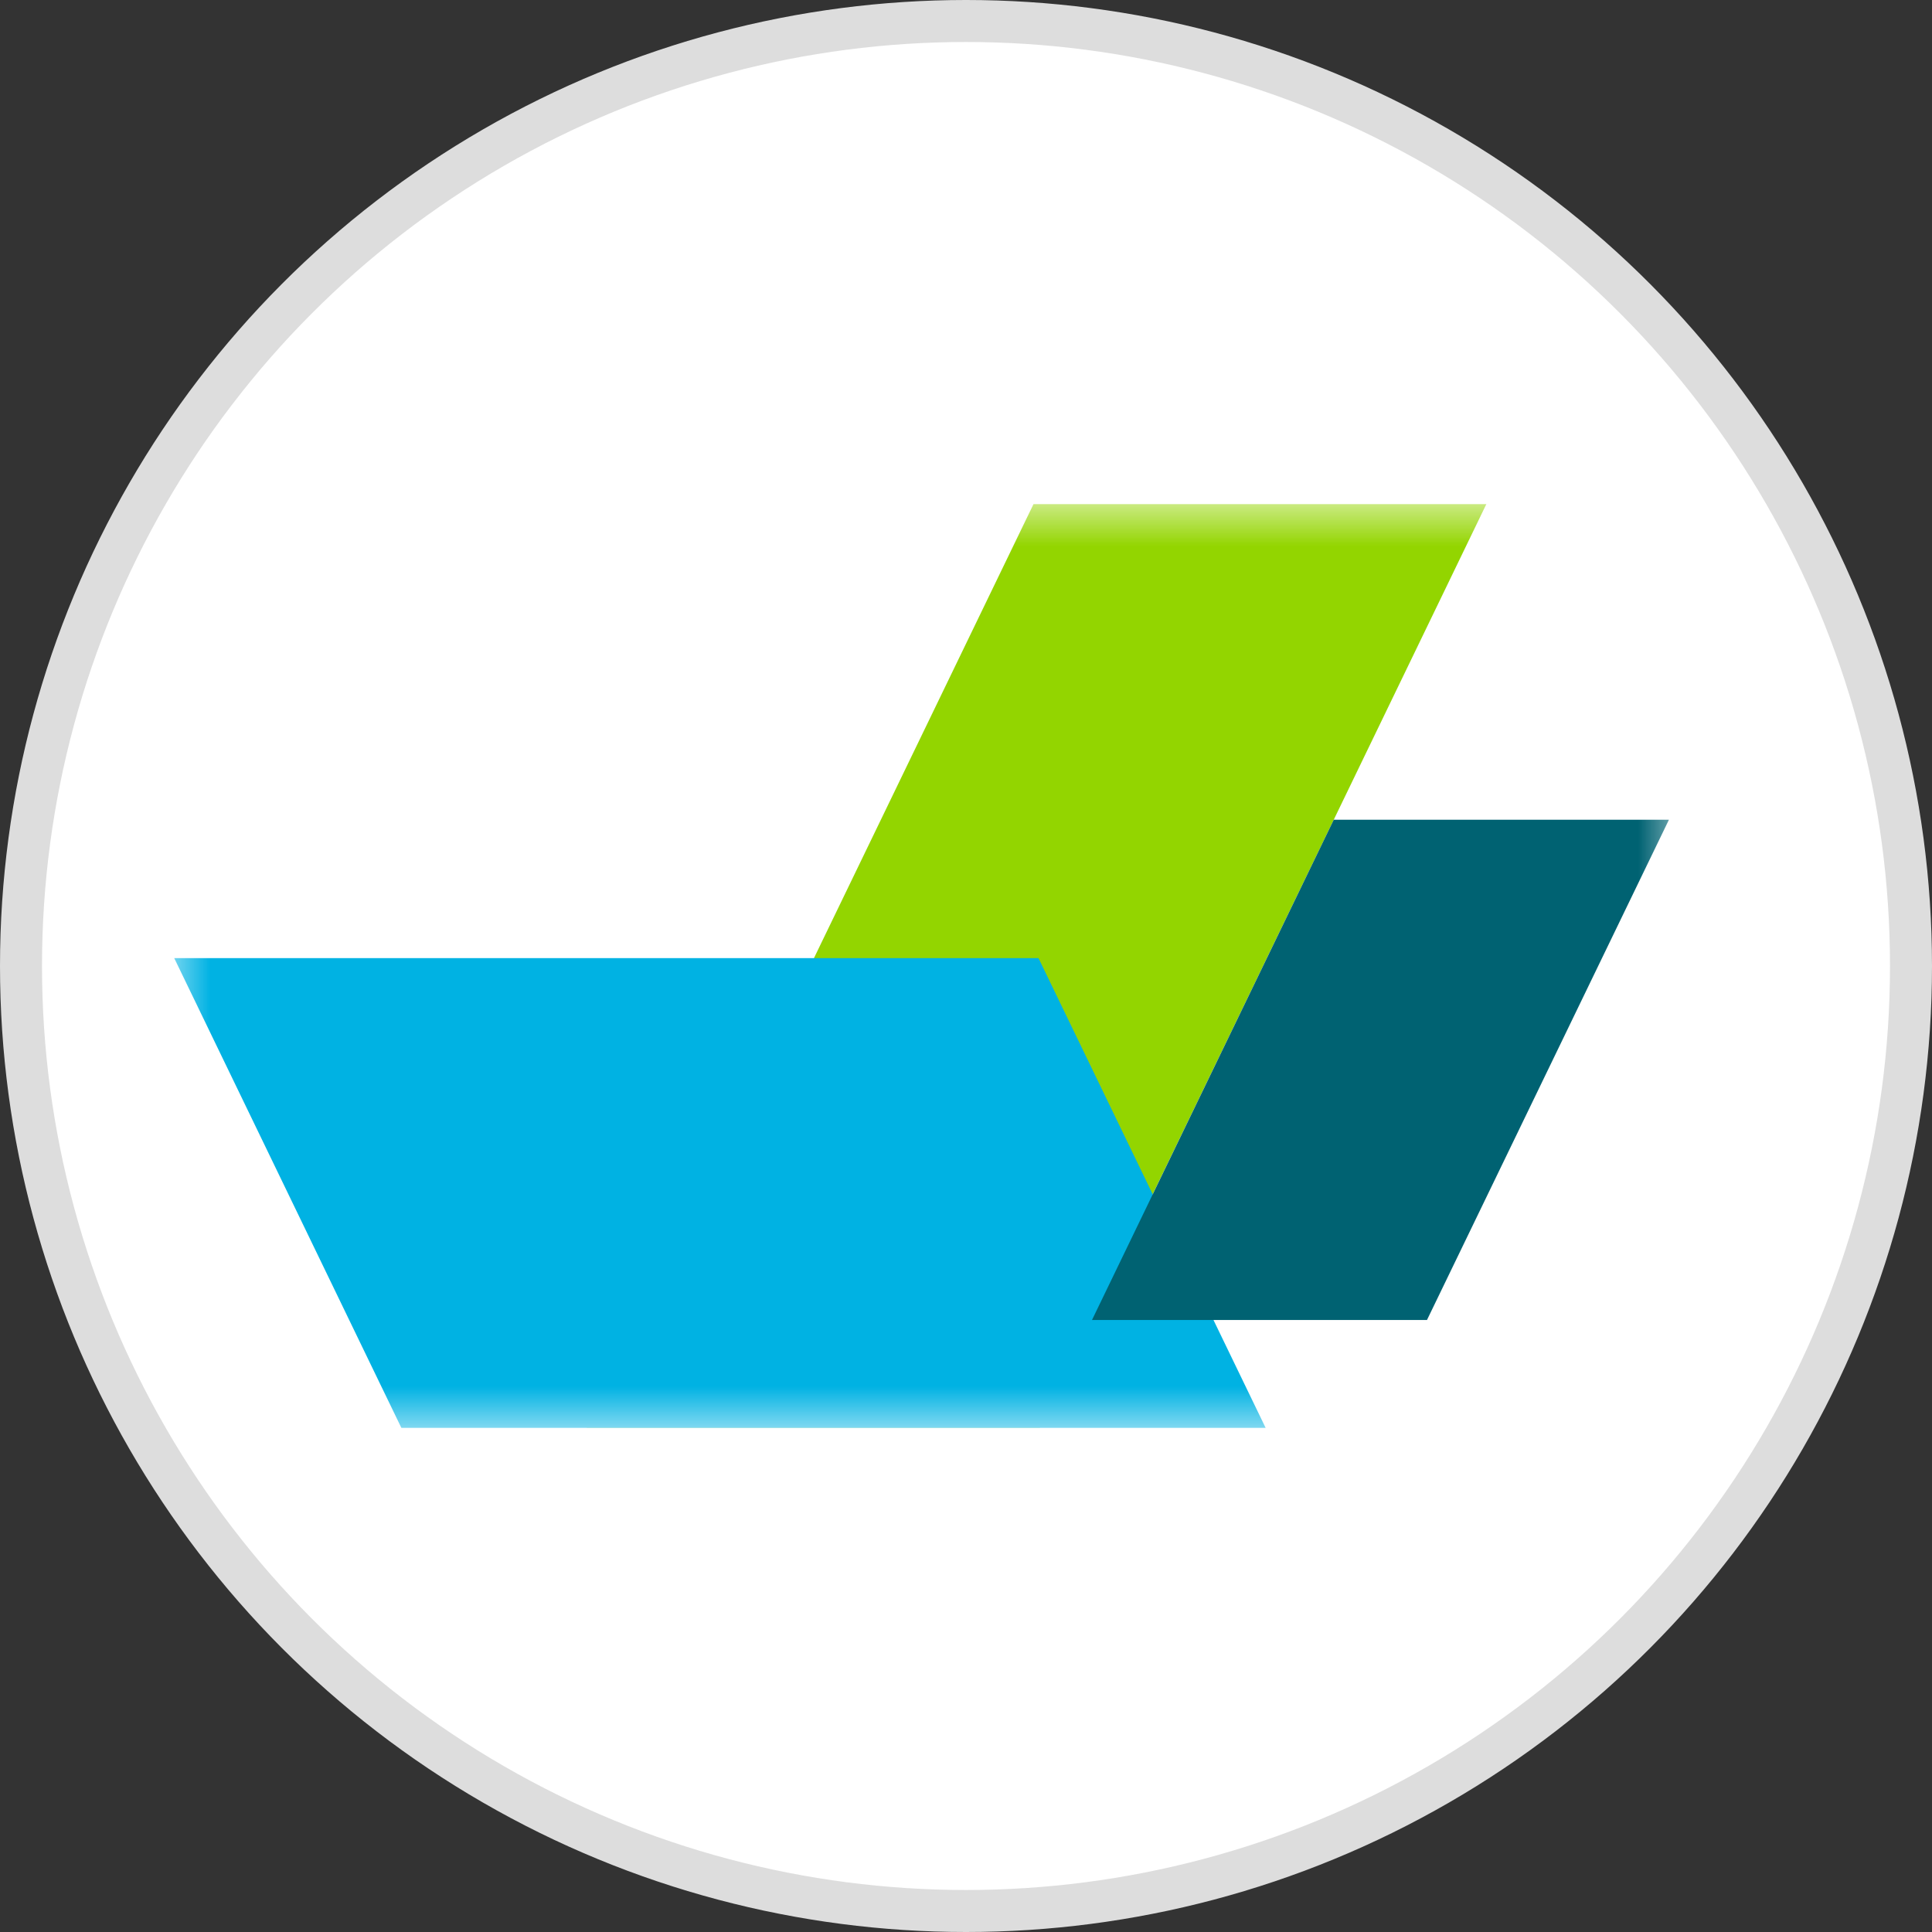 <svg width="23" height="23" viewBox="0 0 23 23" fill="none" xmlns="http://www.w3.org/2000/svg">
<rect x="0" y="0" width="23" height="23" fill="#333333" stroke="none"/>
<g clip-path="url(#clip0_1_2)">
<circle cx="11.5" cy="11.5" r="11.25" fill="white" stroke="#DDDDDD" stroke-width="0.5"/>
<g clip-path="url(#clip1_1_2)">
<mask id="mask0_1_2" style="mask-type:luminance" maskUnits="userSpaceOnUse" x="2" y="6" width="18" height="11">
<path d="M2 6H20V17H2V6Z" fill="white"/>
</mask>
<g mask="url(#mask0_1_2)">
<path d="M12.325 5.957H17.716L11.467 18.882H6.075L12.325 5.957Z" fill="white"/>
<g style="mix-blend-mode:multiply">
<path d="M15.093 17.052H4.804L2.074 11.406H12.363L15.093 17.052Z" fill="white"/>
</g>
<g style="mix-blend-mode:multiply">
<path d="M13 15.714H16.988L19.868 9.759H15.878L13 15.714Z" fill="white"/>
</g>
<path d="M12.325 5.957H17.716L11.467 18.882H6.075L12.325 5.957Z" fill="#93D500"/>
<g style="mix-blend-mode:multiply">
<path d="M15.093 17.052H4.804L2.074 11.406H12.363L15.093 17.052Z" fill="#00B2E3"/>
</g>
<g style="mix-blend-mode:multiply">
<path d="M13 15.714H16.988L19.868 9.759H15.878L13 15.714Z" fill="#006272"/>
</g>
</g>
</g>
</g>
<defs>
<clipPath id="clip0_1_2">
<rect width="23" height="23" fill="white"/>
</clipPath>
<clipPath id="clip1_1_2">
<rect width="18" height="11" fill="white" transform="translate(2 6)"/>
</clipPath>
</defs>
</svg>
